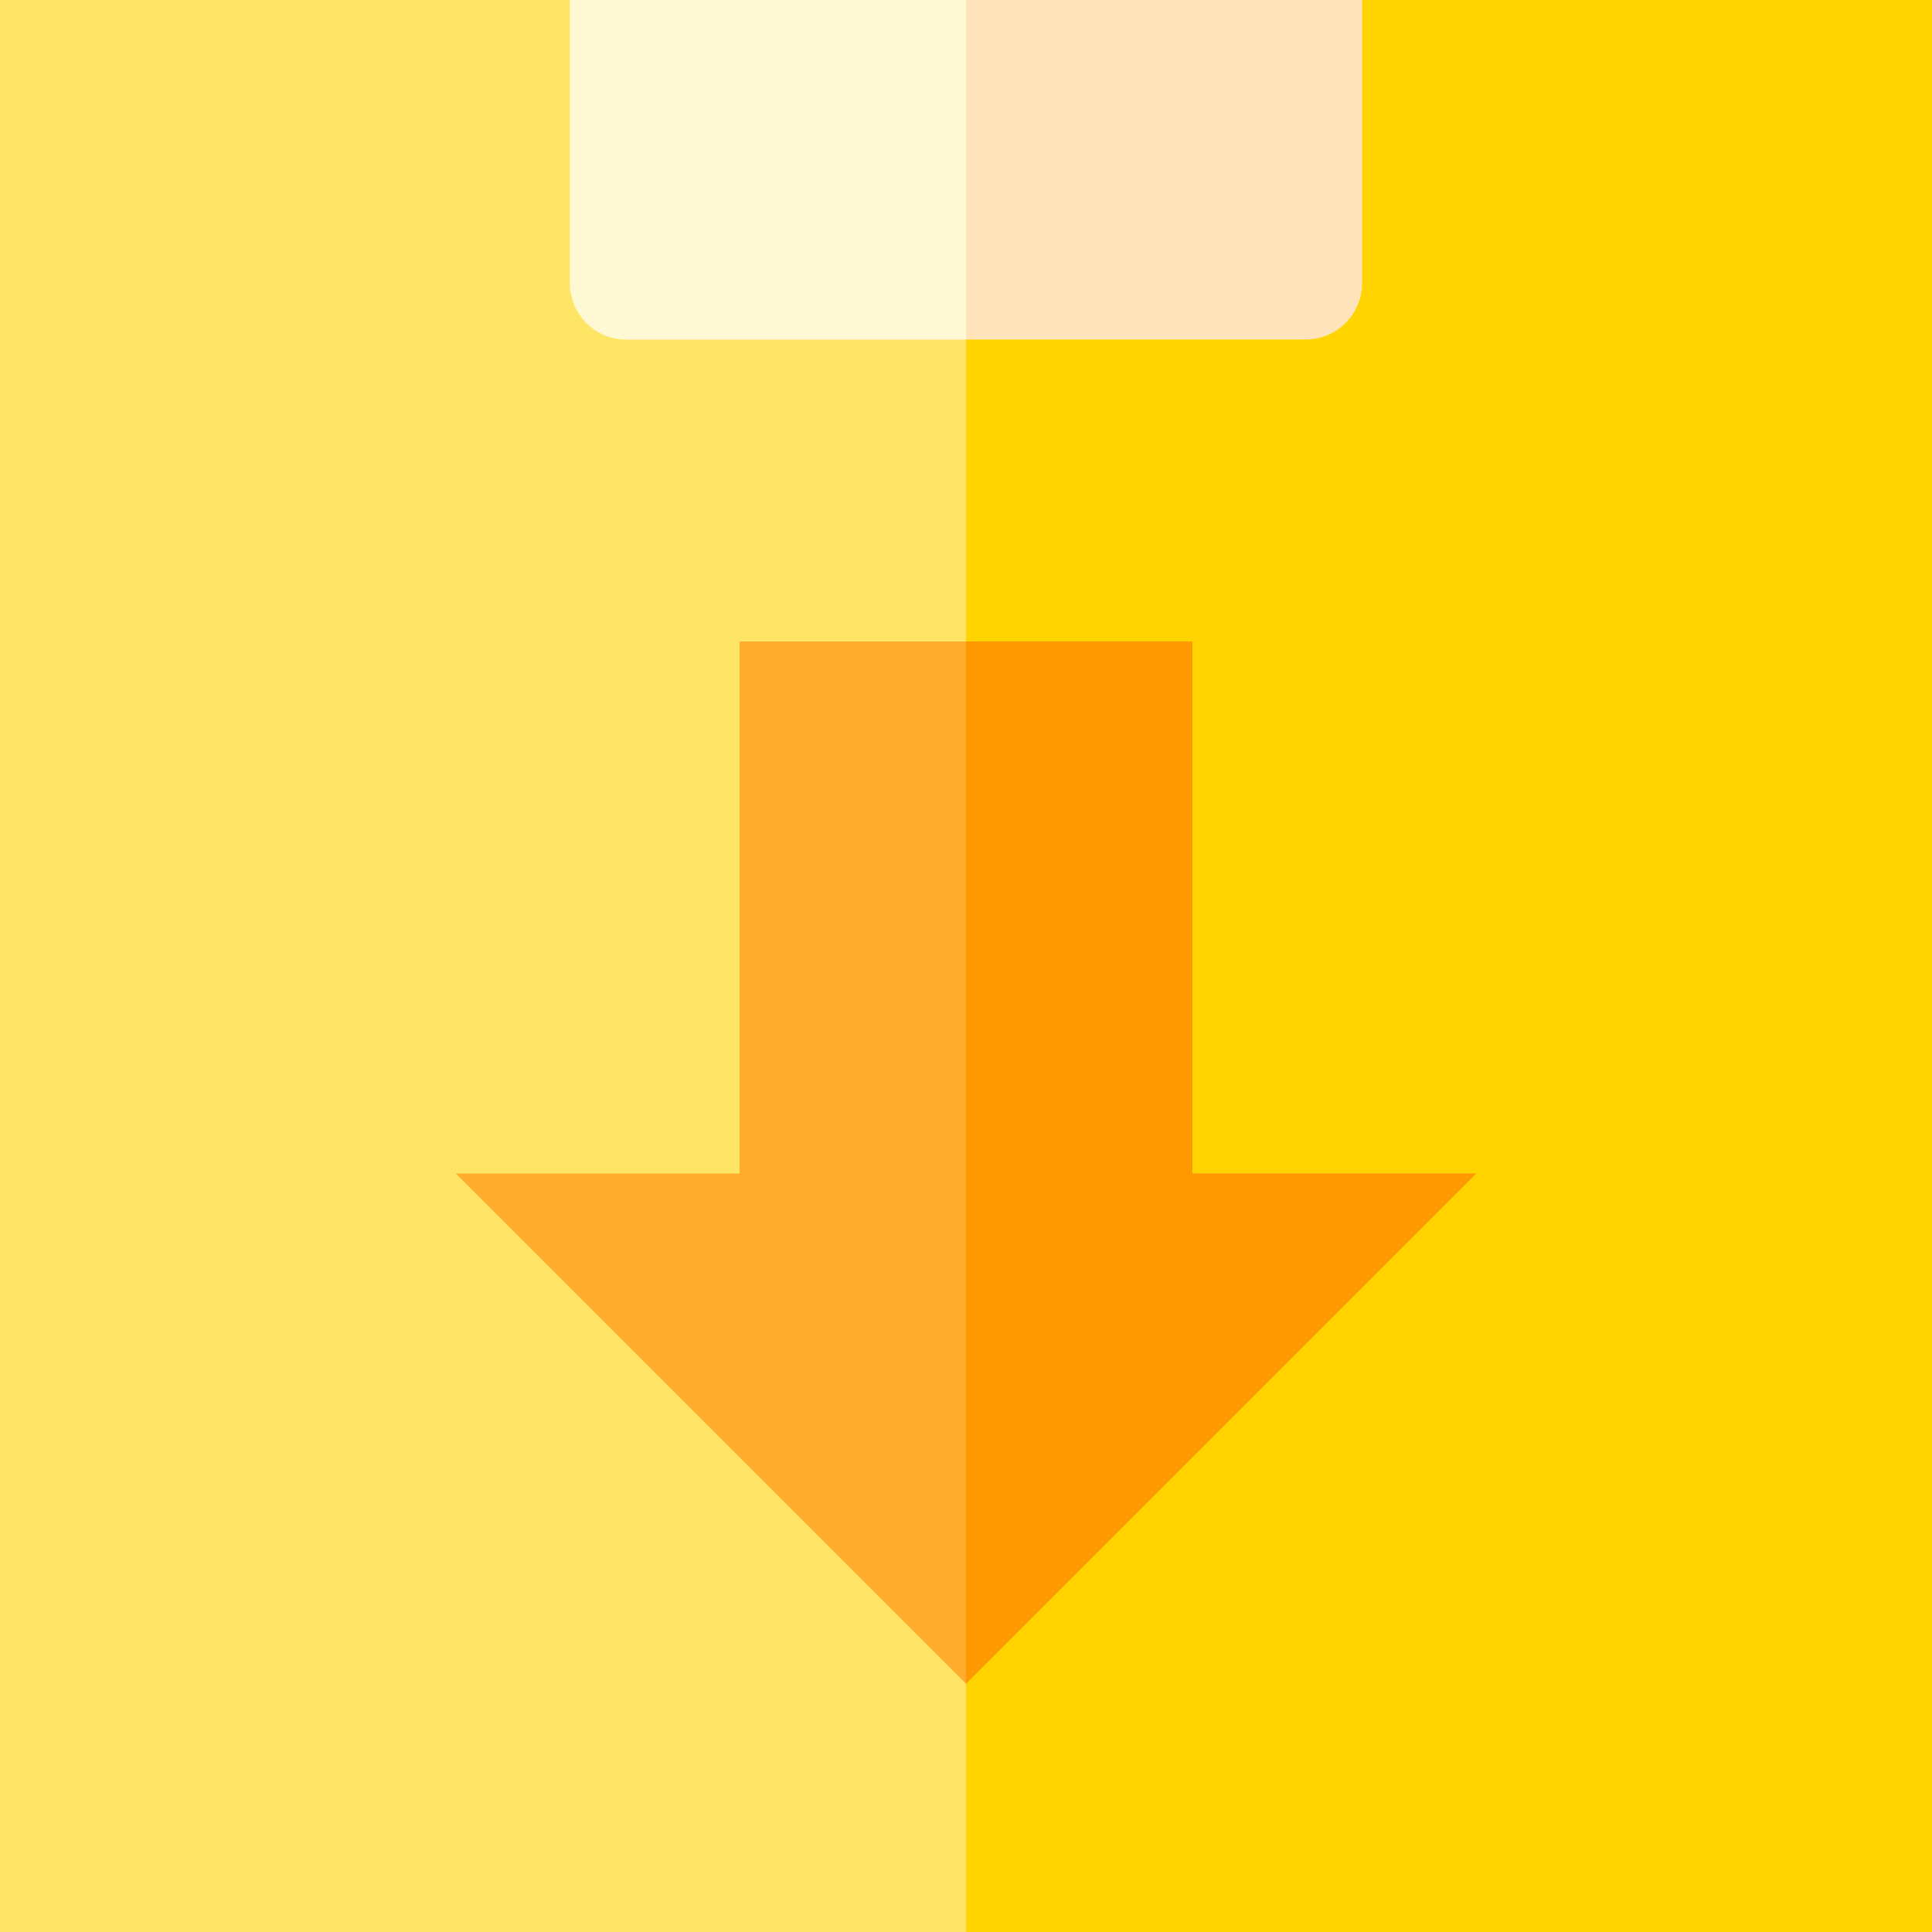 <svg height="512pt" viewBox="0 0 512 512" width="512pt" xmlns="http://www.w3.org/2000/svg"><path d="m0 0h512v512h-512z" fill="#fff8d5"/><path d="m256 0h256v512h-256zm0 0" fill="#ffe3ba"/><path d="m512 512h-512v-512h151v75c0 8.285 6.715 15 15 15h180c8.285 0 15-6.715 15-15v-75h151zm0 0" fill="#ffe565"/><path d="m361 0v75c0 8.285-6.715 15-15 15h-90v422h256v-512zm0 0" fill="#ffd400"/><path d="m256 446.207-135.207-135.207h75.207v-141h120v141h75.207zm0 0" fill="#ffab2d"/><path d="m316 311v-141h-60v276.207l135.207-135.207zm0 0" fill="#f90"/></svg>